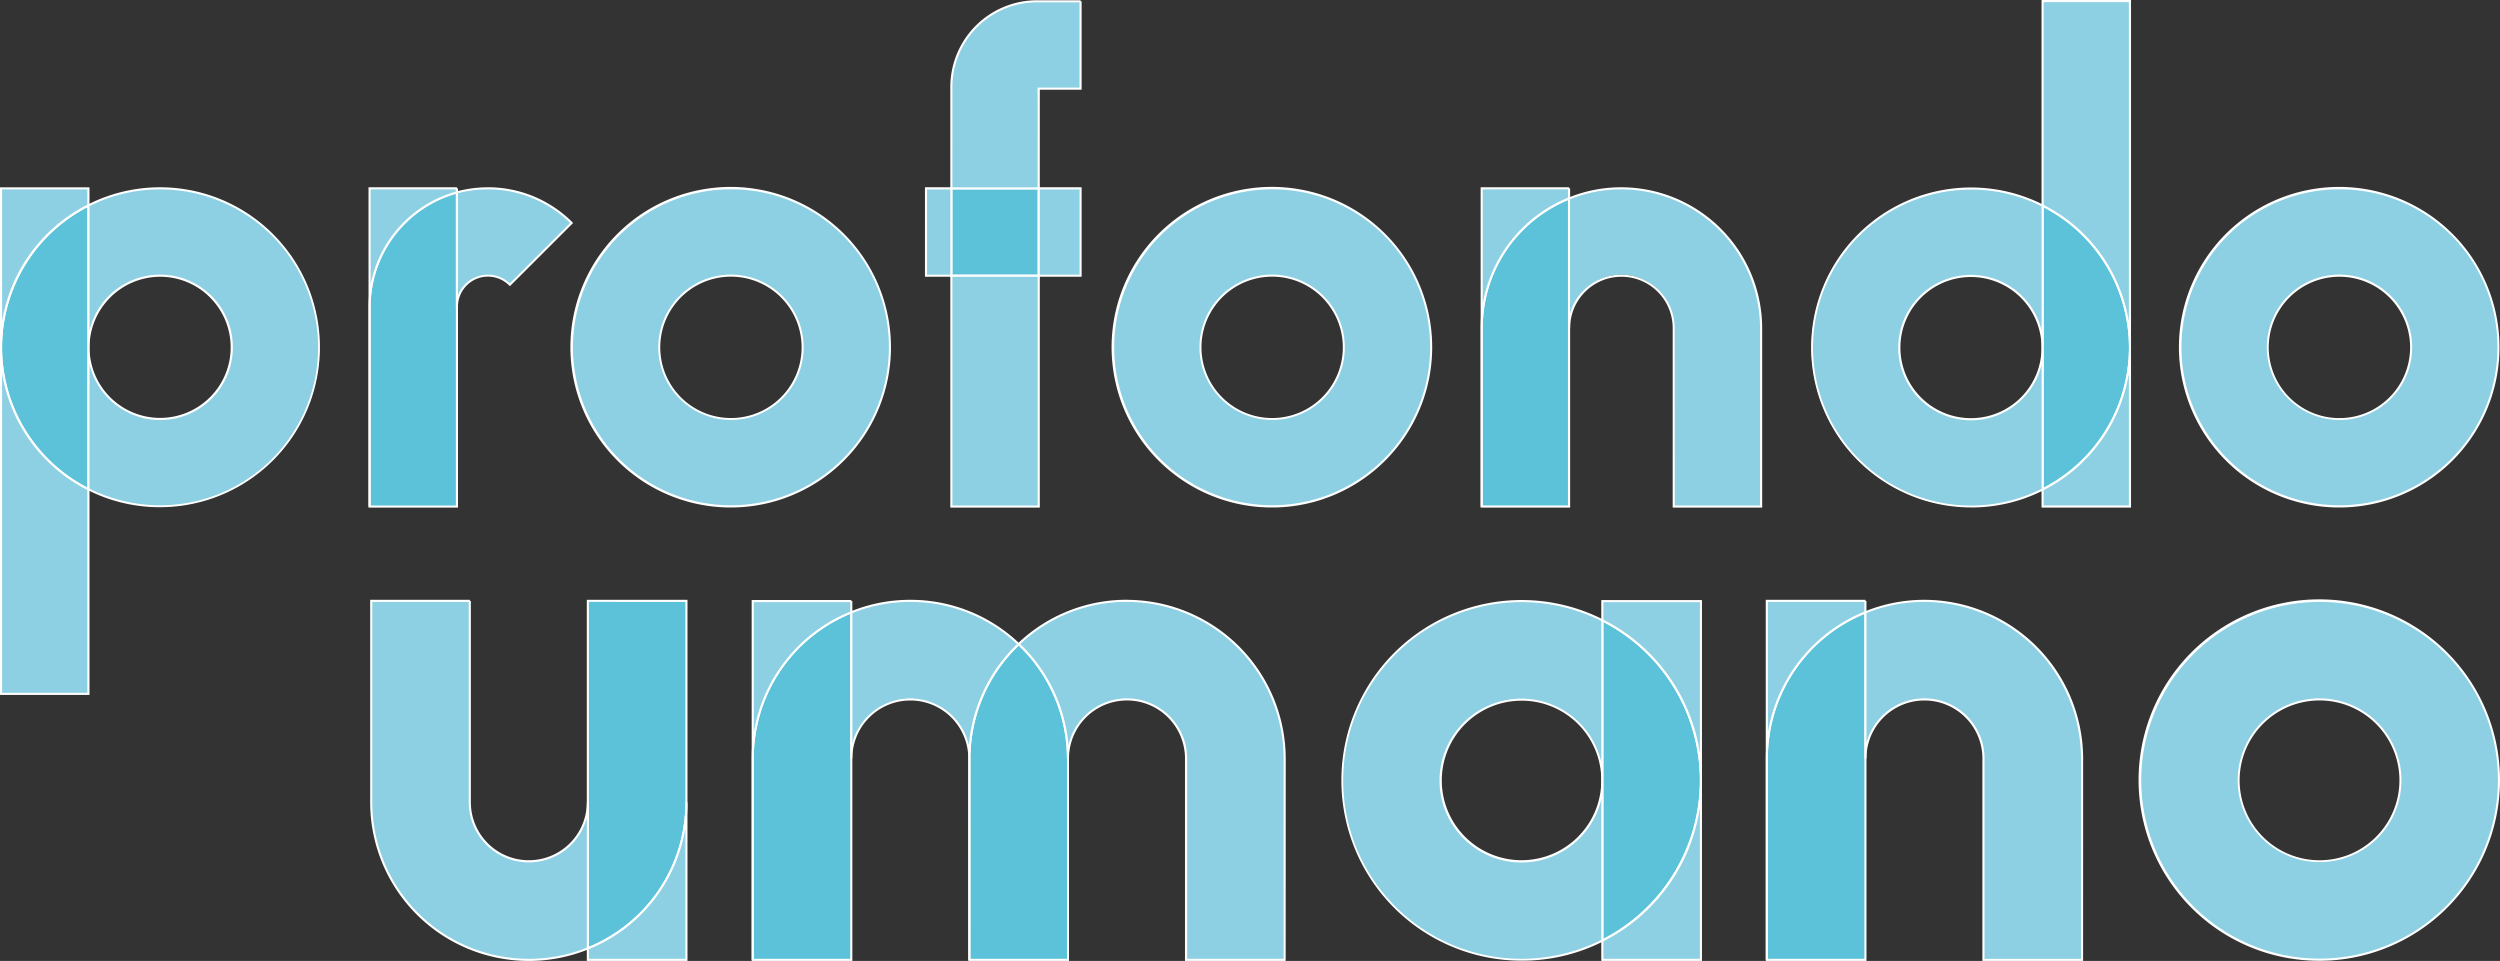 <svg xmlns="http://www.w3.org/2000/svg" xmlns:xlink="http://www.w3.org/1999/xlink" width="132" height="50.738" viewBox="0 0 132 50.738">
  <rect x="0" y="0" width="132" height="50.738" fill="#333333" stroke="none"/>
  <defs>
    <clipPath id="clip-path">
      <rect id="Rettangolo_54" data-name="Rettangolo 54" width="132" height="50.738" fill="none"/>
    </clipPath>
  </defs>
  <g id="Raggruppa_32" data-name="Raggruppa 32" clip-path="url(#clip-path)">
    <path id="Tracciato_98" data-name="Tracciato 98" d="M4.7,16.074a8.395,8.395,0,0,0,0,14.991V16.074Z" transform="translate(-0.027 -5.229)" fill="#5cc2d9"/>
    <path id="Tracciato_99" data-name="Tracciato 99" d="M4.725,31.111l-.08-.04a8.45,8.45,0,0,1,0-15.09l.08-.04Zm-.111-14.99a8.339,8.339,0,0,0,0,14.809Z" transform="translate(0 -5.185)" fill="#fff"/>
    <path id="Tracciato_100" data-name="Tracciato 100" d="M51.208,47.021H46V65.372a8.335,8.335,0,0,0,5.205-7.717Z" transform="translate(-14.965 -15.296)" fill="#5cc2d9"/>
    <path id="Tracciato_101" data-name="Tracciato 101" d="M45.921,65.427V46.939h5.316V57.628A8.357,8.357,0,0,1,46,65.4Zm.111-18.378V65.263a8.248,8.248,0,0,0,5.095-7.634V47.05Z" transform="translate(-14.938 -15.269)" fill="#fff"/>
    <path id="Tracciato_102" data-name="Tracciato 102" d="M64.11,47.918A8.335,8.335,0,0,0,58.9,55.635V66.269H64.11Z" transform="translate(-19.161 -15.588)" fill="#5cc2d9"/>
    <path id="Tracciato_103" data-name="Tracciato 103" d="M64.139,66.284H58.823V55.595a8.357,8.357,0,0,1,5.24-7.768l.076-.031Zm-5.205-.111h5.095V47.961a8.247,8.247,0,0,0-5.095,7.634Z" transform="translate(-19.135 -15.548)" fill="#fff"/>
    <path id="Tracciato_104" data-name="Tracciato 104" d="M78.461,50.4a8.3,8.3,0,0,0-2.6,6.04V67.077h5.206V56.444a8.3,8.3,0,0,0-2.6-6.04" transform="translate(-24.676 -16.396)" fill="#5cc2d9"/>
    <path id="Tracciato_105" data-name="Tracciato 105" d="M81.093,67.113H75.776V56.424a8.386,8.386,0,0,1,2.621-6.08l.038.04.038-.04a8.388,8.388,0,0,1,2.621,6.08ZM75.887,67h5.1V56.424a8.277,8.277,0,0,0-2.548-5.964,8.28,8.28,0,0,0-2.547,5.963Z" transform="translate(-24.65 -16.377)" fill="#fff"/>
    <path id="Tracciato_106" data-name="Tracciato 106" d="M125.393,48.547V65.458a9.47,9.47,0,0,0,0-16.911" transform="translate(-40.79 -15.792)" fill="#5cc2d9"/>
    <path id="Tracciato_107" data-name="Tracciato 107" d="M125.311,65.5V48.414l.08.04a9.525,9.525,0,0,1,0,17.009Zm.111-16.91v16.73a9.415,9.415,0,0,0,0-16.73" transform="translate(-40.763 -15.749)" fill="#fff"/>
    <path id="Tracciato_108" data-name="Tracciato 108" d="M143.469,47.919a8.335,8.335,0,0,0-5.205,7.717V66.27h5.205Z" transform="translate(-44.977 -15.588)" fill="#5cc2d9"/>
    <path id="Tracciato_109" data-name="Tracciato 109" d="M143.5,66.285h-5.316V55.6a8.358,8.358,0,0,1,5.24-7.768l.076-.031Zm-5.205-.111h5.095V47.962a8.248,8.248,0,0,0-5.095,7.634Z" transform="translate(-44.95 -15.548)" fill="#fff"/>
    <path id="Tracciato_110" data-name="Tracciato 110" d="M33.536,15.056a6.257,6.257,0,0,0-4.614,6.035V31.644h4.614Z" transform="translate(-9.408 -4.898)" fill="#5cc2d9"/>
    <path id="Tracciato_111" data-name="Tracciato 111" d="M33.565,31.665H28.84V21.056a6.326,6.326,0,0,1,4.655-6.089l.07-.019Zm-4.614-.111h4.5V15.094a6.216,6.216,0,0,0-4.5,5.962Z" transform="translate(-9.382 -4.863)" fill="#fff"/>
    <rect id="Rettangolo_53" data-name="Rettangolo 53" width="4.614" height="4.614" transform="translate(50.232 9.944)" fill="#5cc2d9"/>
    <path id="Tracciato_112" data-name="Tracciato 112" d="M79.093,19.381H74.368V14.656h4.725Zm-4.614-.111h4.5v-4.5h-4.5Z" transform="translate(-24.192 -4.768)" fill="#fff"/>
    <path id="Tracciato_113" data-name="Tracciato 113" d="M120.566,15.533a7.389,7.389,0,0,0-4.614,6.84V31.8h4.614Z" transform="translate(-37.719 -5.053)" fill="#5cc2d9"/>
    <path id="Tracciato_114" data-name="Tracciato 114" d="M120.595,31.815H115.87V22.334a7.415,7.415,0,0,1,4.649-6.891l.076-.03Zm-4.614-.111h4.5V15.577a7.3,7.3,0,0,0-4.5,6.757Z" transform="translate(-37.692 -5.014)" fill="#fff"/>
    <path id="Tracciato_115" data-name="Tracciato 115" d="M159.845,16.089v14.99a8.394,8.394,0,0,0,0-14.99" transform="translate(-51.997 -5.234)" fill="#5cc2d9"/>
    <path id="Tracciato_116" data-name="Tracciato 116" d="M159.763,31.126V15.956l.08.04a8.45,8.45,0,0,1,0,15.089Zm.111-14.989V30.945a8.338,8.338,0,0,0,0-14.808" transform="translate(-51.97 -5.191)" fill="#fff"/>
    <path id="Tracciato_117" data-name="Tracciato 117" d="M51.208,62.783A8.335,8.335,0,0,1,46,70.5V71.1h5.205Z" transform="translate(-14.965 -20.423)" fill="#8dd0e3"/>
    <path id="Tracciato_118" data-name="Tracciato 118" d="M51.237,71.16H45.921v-.7l.034-.014a8.247,8.247,0,0,0,5.171-7.665h.111Zm-5.205-.111h5.095V64.144a8.353,8.353,0,0,1-5.095,6.393Z" transform="translate(-14.938 -20.423)" fill="#fff"/>
    <path id="Tracciato_119" data-name="Tracciato 119" d="M34.255,47.021H29.05V57.655a8.322,8.322,0,0,0,11.438,7.717V57.655a3.117,3.117,0,1,1-6.234,0V47.021" transform="translate(-9.45 -15.296)" fill="#8dd0e3"/>
    <path id="Tracciato_120" data-name="Tracciato 120" d="M37.344,66.007a8.379,8.379,0,0,1-8.376-8.378V46.939h5.261v.055h.055V57.628a3.061,3.061,0,1,0,6.123,0h.111v7.754l-.035.014a8.381,8.381,0,0,1-3.138.611M29.079,47.05V57.628a8.267,8.267,0,0,0,11.328,7.679V58.46a3.172,3.172,0,0,1-6.234-.832V47.05Z" transform="translate(-9.423 -15.269)" fill="#fff"/>
    <path id="Tracciato_121" data-name="Tracciato 121" d="M64.11,47.041H58.9V55.35a8.335,8.335,0,0,1,5.205-7.717v-.592" transform="translate(-19.161 -15.302)" fill="#8dd0e3"/>
    <path id="Tracciato_122" data-name="Tracciato 122" d="M58.934,65.957h-.111v-19h5.261v.056h.055v.629l-.034.014a8.246,8.246,0,0,0-5.171,7.665Zm0-18.887v6.893a8.352,8.352,0,0,1,5.095-6.393v-.5Z" transform="translate(-19.135 -15.276)" fill="#fff"/>
    <path id="Tracciato_123" data-name="Tracciato 123" d="M69.736,47.021a8.271,8.271,0,0,0-3.117.606v7.717a3.117,3.117,0,1,1,6.234,0v0a8.3,8.3,0,0,1,2.6-6.04,8.294,8.294,0,0,0-5.719-2.283" transform="translate(-21.671 -15.296)" fill="#8dd0e3"/>
    <path id="Tracciato_124" data-name="Tracciato 124" d="M72.881,65.952h-.111V55.317a3.061,3.061,0,1,0-6.123,0h-.111V47.563l.034-.014a8.289,8.289,0,0,1,3.127-.61h.016a8.316,8.316,0,0,1,5.753,2.3l.042.04-.043.04a8.278,8.278,0,0,0-2.585,6ZM69.709,52.145A3.178,3.178,0,0,1,72.8,54.607a8.392,8.392,0,0,1,2.548-5.329,8.205,8.205,0,0,0-5.634-2.227h-.005v0H69.7a8.181,8.181,0,0,0-3.051.588v6.848a3.178,3.178,0,0,1,3.062-2.341" transform="translate(-21.644 -15.269)" fill="#fff"/>
    <path id="Tracciato_125" data-name="Tracciato 125" d="M85.435,47.021A8.29,8.29,0,0,0,79.716,49.3a8.3,8.3,0,0,1,2.6,6.04,3.117,3.117,0,0,1,6.234,0V65.977h5.205V55.344a8.332,8.332,0,0,0-8.322-8.322" transform="translate(-25.931 -15.296)" fill="#8dd0e3"/>
    <path id="Tracciato_126" data-name="Tracciato 126" d="M93.775,66.005H88.459V55.316a3.062,3.062,0,0,0-6.124,0h-.111a8.282,8.282,0,0,0-2.585-6l-.043-.04.043-.04a8.313,8.313,0,0,1,5.75-2.3H85.4v.111h-.008a8.2,8.2,0,0,0-5.631,2.227,8.4,8.4,0,0,1,2.547,5.329,3.173,3.173,0,0,1,6.265.71V65.895h5.095V55.317A8.291,8.291,0,0,0,85.4,47.05V46.94a8.4,8.4,0,0,1,8.378,8.378Z" transform="translate(-25.892 -15.269)" fill="#fff"/>
    <path id="Tracciato_127" data-name="Tracciato 127" d="M130.6,56.513a9.482,9.482,0,0,1-5.205,8.455v1.016H130.6Zm0-9.472h-5.205v1.016a9.483,9.483,0,0,1,5.205,8.455Z" transform="translate(-40.79 -15.302)" fill="#8dd0e3"/>
    <path id="Tracciato_128" data-name="Tracciato 128" d="M130.627,66.012h-5.316V64.907l.03-.016a9.414,9.414,0,0,0,0-16.812l-.03-.016V46.958h5.316Zm-5.205-.111h5.095V57.939a9.485,9.485,0,0,1-5.095,7.035Zm0-17.906a9.487,9.487,0,0,1,5.095,7.035V47.069h-5.095Z" transform="translate(-40.763 -15.275)" fill="#fff"/>
    <path id="Tracciato_129" data-name="Tracciato 129" d="M114.5,47.041a9.472,9.472,0,1,0,4.266,17.927V56.513a4.266,4.266,0,1,1-4.266-4.266,4.266,4.266,0,0,1,4.266,4.266V48.057a9.419,9.419,0,0,0-4.266-1.016" transform="translate(-34.165 -15.302)" fill="#8dd0e3"/>
    <path id="Tracciato_130" data-name="Tracciato 130" d="M114.5,66a9.522,9.522,0,1,1-.02-19.044h.014a9.523,9.523,0,0,1,4.278,1.022l.03.016V64.974l-.03.016A9.474,9.474,0,0,1,114.5,66m-.02-18.933a9.416,9.416,0,1,0,4.212,17.837V57.462a4.326,4.326,0,1,1,0-1.945V48.063a9.41,9.41,0,0,0-4.2-.995h-.014Zm0,5.205a4.211,4.211,0,1,0,4.211,4.211,4.2,4.2,0,0,0-4.211-4.211" transform="translate(-34.143 -15.275)" fill="#fff"/>
    <path id="Tracciato_131" data-name="Tracciato 131" d="M143.469,47.021h-5.205v8.323a8.335,8.335,0,0,1,5.205-7.717v-.606" transform="translate(-44.977 -15.296)" fill="#8dd0e3"/>
    <path id="Tracciato_132" data-name="Tracciato 132" d="M138.293,65.951h-.111V46.939h5.261v.056h.055v.643l-.034.014a8.247,8.247,0,0,0-5.171,7.665Zm0-18.9v6.907a8.352,8.352,0,0,1,5.095-6.393V47.05Z" transform="translate(-44.95 -15.269)" fill="#fff"/>
    <path id="Tracciato_133" data-name="Tracciato 133" d="M149.1,47.021a8.271,8.271,0,0,0-3.117.606v7.717a3.117,3.117,0,1,1,6.234,0V65.978h5.205V55.344a8.332,8.332,0,0,0-8.322-8.322" transform="translate(-47.486 -15.296)" fill="#8dd0e3"/>
    <path id="Tracciato_134" data-name="Tracciato 134" d="M157.447,66.007h-5.316V55.317a3.061,3.061,0,1,0-6.123,0H145.9V47.563l.034-.014a8.293,8.293,0,0,1,3.128-.61h.011a8.4,8.4,0,0,1,8.377,8.378Zm-5.205-.111h5.095V55.317a8.29,8.29,0,0,0-8.266-8.267v0h-.011a8.181,8.181,0,0,0-3.051.588v6.848a3.172,3.172,0,0,1,6.234.833Z" transform="translate(-47.46 -15.269)" fill="#fff"/>
    <path id="Tracciato_135" data-name="Tracciato 135" d="M176.954,60.76a4.266,4.266,0,1,1,4.266-4.266,4.266,4.266,0,0,1-4.266,4.266m0-13.737a9.471,9.471,0,1,0,9.472,9.472,9.472,9.472,0,0,0-9.472-9.472" transform="translate(-54.481 -15.296)" fill="#8dd0e3"/>
    <path id="Tracciato_136" data-name="Tracciato 136" d="M176.915,66a9.542,9.542,0,1,1,3.656-.73,9.5,9.5,0,0,1-3.656.73m.011-18.948a9.416,9.416,0,1,0,9.416,9.416,9.388,9.388,0,0,0-9.416-9.416m0,13.737h0a4.322,4.322,0,1,1,4.321-4.321,4.31,4.31,0,0,1-4.321,4.321m0-8.535a4.219,4.219,0,1,0,1.616.323,4.2,4.2,0,0,0-1.616-.323" transform="translate(-54.452 -15.27)" fill="#fff"/>
    <path id="Tracciato_137" data-name="Tracciato 137" d="M10.7,14.739a8.35,8.35,0,0,0-3.782.9v7.5A3.782,3.782,0,1,1,10.7,26.917a3.782,3.782,0,0,1-3.782-3.782v7.5A8.4,8.4,0,1,0,10.7,14.739" transform="translate(-2.252 -4.795)" fill="#8dd0e3"/>
    <path id="Tracciato_138" data-name="Tracciato 138" d="M10.66,31.549a8.407,8.407,0,0,1-3.789-.9l-.03-.016V15.579l.03-.016a8.441,8.441,0,0,1,3.8-.907h.009a8.446,8.446,0,1,1-.019,16.892m-3.709-.98a8.34,8.34,0,1,0,3.728-15.8h-.009a8.328,8.328,0,0,0-3.718.879v6.546a3.839,3.839,0,1,1,0,1.827Zm0-7.461a3.726,3.726,0,1,0,3.726-3.726,3.737,3.737,0,0,0-3.726,3.726" transform="translate(-2.225 -4.768)" fill="#fff"/>
    <path id="Tracciato_139" data-name="Tracciato 139" d="M.082,23.135v18.3H4.7V30.63a8.406,8.406,0,0,1-4.614-7.5m4.614-8.4H.082v8.4A8.406,8.406,0,0,1,4.7,15.64Z" transform="translate(-0.027 -4.795)" fill="#8dd0e3"/>
    <path id="Tracciato_140" data-name="Tracciato 140" d="M4.725,41.459H0v-26.8H4.725v.99l-.03.016a8.339,8.339,0,0,0,0,14.891l.03.016ZM.111,41.348h4.5V30.637a8.413,8.413,0,0,1-4.5-6.16Zm0-26.581v6.972a8.412,8.412,0,0,1,4.5-6.16v-.812Z" transform="translate(0 -4.768)" fill="#fff"/>
    <path id="Tracciato_141" data-name="Tracciato 141" d="M33.536,14.737H28.922v6.25a6.258,6.258,0,0,1,4.614-6.035v-.215" transform="translate(-9.408 -4.794)" fill="#8dd0e3"/>
    <path id="Tracciato_142" data-name="Tracciato 142" d="M28.951,31.514H28.84V14.655h4.67v.055h.055v.258l-.041.011a6.216,6.216,0,0,0-4.573,5.982Zm0-16.748v5.023a6.33,6.33,0,0,1,4.5-4.905v-.117Z" transform="translate(-9.382 -4.767)" fill="#fff"/>
    <path id="Tracciato_143" data-name="Tracciato 143" d="M37.4,14.737a6.289,6.289,0,0,0-1.635.215v6.035a1.635,1.635,0,0,1,2.792-1.156l3.262-3.264a6.211,6.211,0,0,0-4.418-1.83" transform="translate(-11.633 -4.794)" fill="#8dd0e3"/>
    <path id="Tracciato_144" data-name="Tracciato 144" d="M35.79,20.961h-.111V14.884l.04-.011a6.337,6.337,0,0,1,1.643-.217h.007v.111h-.007a6.235,6.235,0,0,0-1.573.2v5.388a1.692,1.692,0,0,1,2.736-.629l3.184-3.186a6.194,6.194,0,0,0-4.325-1.775H37.37v-.111h.014A6.305,6.305,0,0,1,41.828,16.5l.038.039-.038.039-3.3,3.3-.039-.039a1.58,1.58,0,0,0-2.7,1.117" transform="translate(-11.606 -4.767)" fill="#fff"/>
    <path id="Tracciato_145" data-name="Tracciato 145" d="M53.152,26.916a3.782,3.782,0,1,1,3.782-3.782,3.783,3.783,0,0,1-3.782,3.782m0-12.177a8.4,8.4,0,1,0,8.4,8.4,8.4,8.4,0,0,0-8.4-8.4" transform="translate(-14.559 -4.795)" fill="#8dd0e3"/>
    <path id="Tracciato_146" data-name="Tracciato 146" d="M53.115,31.564a8.463,8.463,0,1,1,3.243-.648,8.428,8.428,0,0,1-3.243.648m.009-16.8a8.341,8.341,0,1,0,8.34,8.34,8.317,8.317,0,0,0-8.34-8.34m0,12.177h0a3.837,3.837,0,1,1,3.837-3.837,3.825,3.825,0,0,1-3.837,3.837m0-7.565a3.732,3.732,0,1,0,1.43.285,3.714,3.714,0,0,0-1.43-.285" transform="translate(-14.53 -4.768)" fill="#fff"/>
    <path id="Tracciato_147" data-name="Tracciato 147" d="M73.8,14.739H72.466v4.614H73.8Zm6.823,0H78.419v4.614h2.208Z" transform="translate(-23.573 -4.795)" fill="#8dd0e3"/>
    <path id="Tracciato_148" data-name="Tracciato 148" d="M80.656,19.381H78.337V14.656h2.319Zm-2.208-.111h2.1v-4.5h-2.1Zm-4.614.111H72.384V14.656h1.449Zm-1.339-.111h1.228v-4.5H72.494Z" transform="translate(-23.546 -4.768)" fill="#fff"/>
    <path id="Tracciato_149" data-name="Tracciato 149" d="M79.064,14.592H74.45V26.78h4.614ZM81.273.1H78.965A4.52,4.52,0,0,0,74.45,4.617V9.977h4.614V4.715h2.208V.1" transform="translate(-24.218 -0.033)" fill="#8dd0e3"/>
    <path id="Tracciato_150" data-name="Tracciato 150" d="M79.093,26.808H74.368V14.51h4.725ZM74.478,26.7h4.5V14.621h-4.5Zm4.614-16.692H74.367V4.591A4.584,4.584,0,0,1,78.938.02h2.307V.075H81.3v4.67H79.093Zm-4.615-.111h4.5V4.634H81.19V.131H78.938a4.473,4.473,0,0,0-4.46,4.46Z" transform="translate(-24.191 -0.007)" fill="#fff"/>
    <path id="Tracciato_151" data-name="Tracciato 151" d="M95.507,26.916a3.782,3.782,0,1,1,3.782-3.782,3.783,3.783,0,0,1-3.782,3.782m0-12.177a8.4,8.4,0,1,0,8.4,8.4,8.4,8.4,0,0,0-8.4-8.4" transform="translate(-28.337 -4.795)" fill="#8dd0e3"/>
    <path id="Tracciato_152" data-name="Tracciato 152" d="M95.469,31.564a8.464,8.464,0,1,1,3.243-.648,8.426,8.426,0,0,1-3.243.648m.009-16.8a8.34,8.34,0,1,0,8.34,8.34,8.317,8.317,0,0,0-8.34-8.34m0,12.177h0a3.837,3.837,0,1,1,3.836-3.837,3.826,3.826,0,0,1-3.836,3.837m0-7.565a3.732,3.732,0,1,0,1.43.285,3.714,3.714,0,0,0-1.43-.285" transform="translate(-28.308 -4.768)" fill="#fff"/>
    <path id="Tracciato_153" data-name="Tracciato 153" d="M120.566,14.737h-4.614v7.378a7.389,7.389,0,0,1,4.614-6.84v-.537" transform="translate(-37.719 -4.794)" fill="#8dd0e3"/>
    <path id="Tracciato_154" data-name="Tracciato 154" d="M115.981,31.514h-.111V14.655h4.67v.056h.055v.574l-.034.014a7.3,7.3,0,0,0-4.58,6.789Zm0-16.748v6.042a7.411,7.411,0,0,1,4.5-5.6v-.445Z" transform="translate(-37.692 -4.767)" fill="#fff"/>
    <path id="Tracciato_155" data-name="Tracciato 155" d="M125.554,14.737a7.333,7.333,0,0,0-2.763.537v6.841a2.763,2.763,0,1,1,5.525,0v9.426h4.614V22.115a7.385,7.385,0,0,0-7.377-7.377" transform="translate(-39.943 -4.794)" fill="#8dd0e3"/>
    <path id="Tracciato_156" data-name="Tracciato 156" d="M132.959,31.571h-4.725V22.089a2.707,2.707,0,1,0-5.415,0h-.111V15.211l.035-.014a7.363,7.363,0,0,1,2.774-.541h.01a7.452,7.452,0,0,1,7.432,7.433Zm-4.614-.111h4.5V22.089a7.341,7.341,0,0,0-7.321-7.322v0h-.01a7.257,7.257,0,0,0-2.7.519v6.02a2.818,2.818,0,0,1,5.525.783Z" transform="translate(-39.916 -4.768)" fill="#fff"/>
    <path id="Tracciato_157" data-name="Tracciato 157" d="M164.459,18.377a8.4,8.4,0,0,1-4.614,7.495v.9h4.614Zm0-18.3h-4.614v10.8a8.406,8.406,0,0,1,4.614,7.5Z" transform="translate(-51.997 -0.027)" fill="#8dd0e3"/>
    <path id="Tracciato_158" data-name="Tracciato 158" d="M164.488,26.8h-4.725v-.991l.03-.016a8.338,8.338,0,0,0,0-14.891l-.03-.016V0h4.725Zm-4.614-.111h4.5V19.72a8.413,8.413,0,0,1-4.5,6.16Zm0-15.87a8.413,8.413,0,0,1,4.5,6.161V.111h-4.5Z" transform="translate(-51.97 0)" fill="#fff"/>
    <path id="Tracciato_159" data-name="Tracciato 159" d="M150.192,14.754a8.4,8.4,0,1,0,3.782,15.891V23.15a3.782,3.782,0,1,1-3.782-3.782,3.782,3.782,0,0,1,3.782,3.782v-7.5a8.352,8.352,0,0,0-3.782-.9" transform="translate(-46.125 -4.8)" fill="#8dd0e3"/>
    <path id="Tracciato_160" data-name="Tracciato 160" d="M150.185,31.565a8.446,8.446,0,1,1-.017-16.893h.01a8.455,8.455,0,0,1,3.8.906l.03.016V30.652l-.03.016a8.413,8.413,0,0,1-3.792.9m-.017-16.782a8.34,8.34,0,1,0,3.728,15.8V24.04a3.839,3.839,0,1,1,0-1.828V15.662a8.339,8.339,0,0,0-3.718-.879h-.009Zm0,4.614a3.726,3.726,0,1,0,3.726,3.726,3.73,3.73,0,0,0-3.726-3.726" transform="translate(-46.102 -4.773)" fill="#fff"/>
    <path id="Tracciato_161" data-name="Tracciato 161" d="M179.03,26.916a3.782,3.782,0,1,1,3.782-3.782,3.783,3.783,0,0,1-3.782,3.782m0-12.177a8.4,8.4,0,1,0,8.4,8.4,8.4,8.4,0,0,0-8.4-8.4" transform="translate(-55.506 -4.795)" fill="#8dd0e3"/>
    <path id="Tracciato_162" data-name="Tracciato 162" d="M178.993,31.564a8.463,8.463,0,1,1,3.243-.648,8.429,8.429,0,0,1-3.243.648m.009-16.8a8.341,8.341,0,1,0,8.34,8.34,8.317,8.317,0,0,0-8.34-8.34m0,12.177h0a3.837,3.837,0,1,1,3.837-3.837A3.828,3.828,0,0,1,179,26.945m0-7.565a3.732,3.732,0,1,0,1.43.285,3.716,3.716,0,0,0-1.43-.285" transform="translate(-55.478 -4.768)" fill="#fff"/>
  </g>
</svg>
